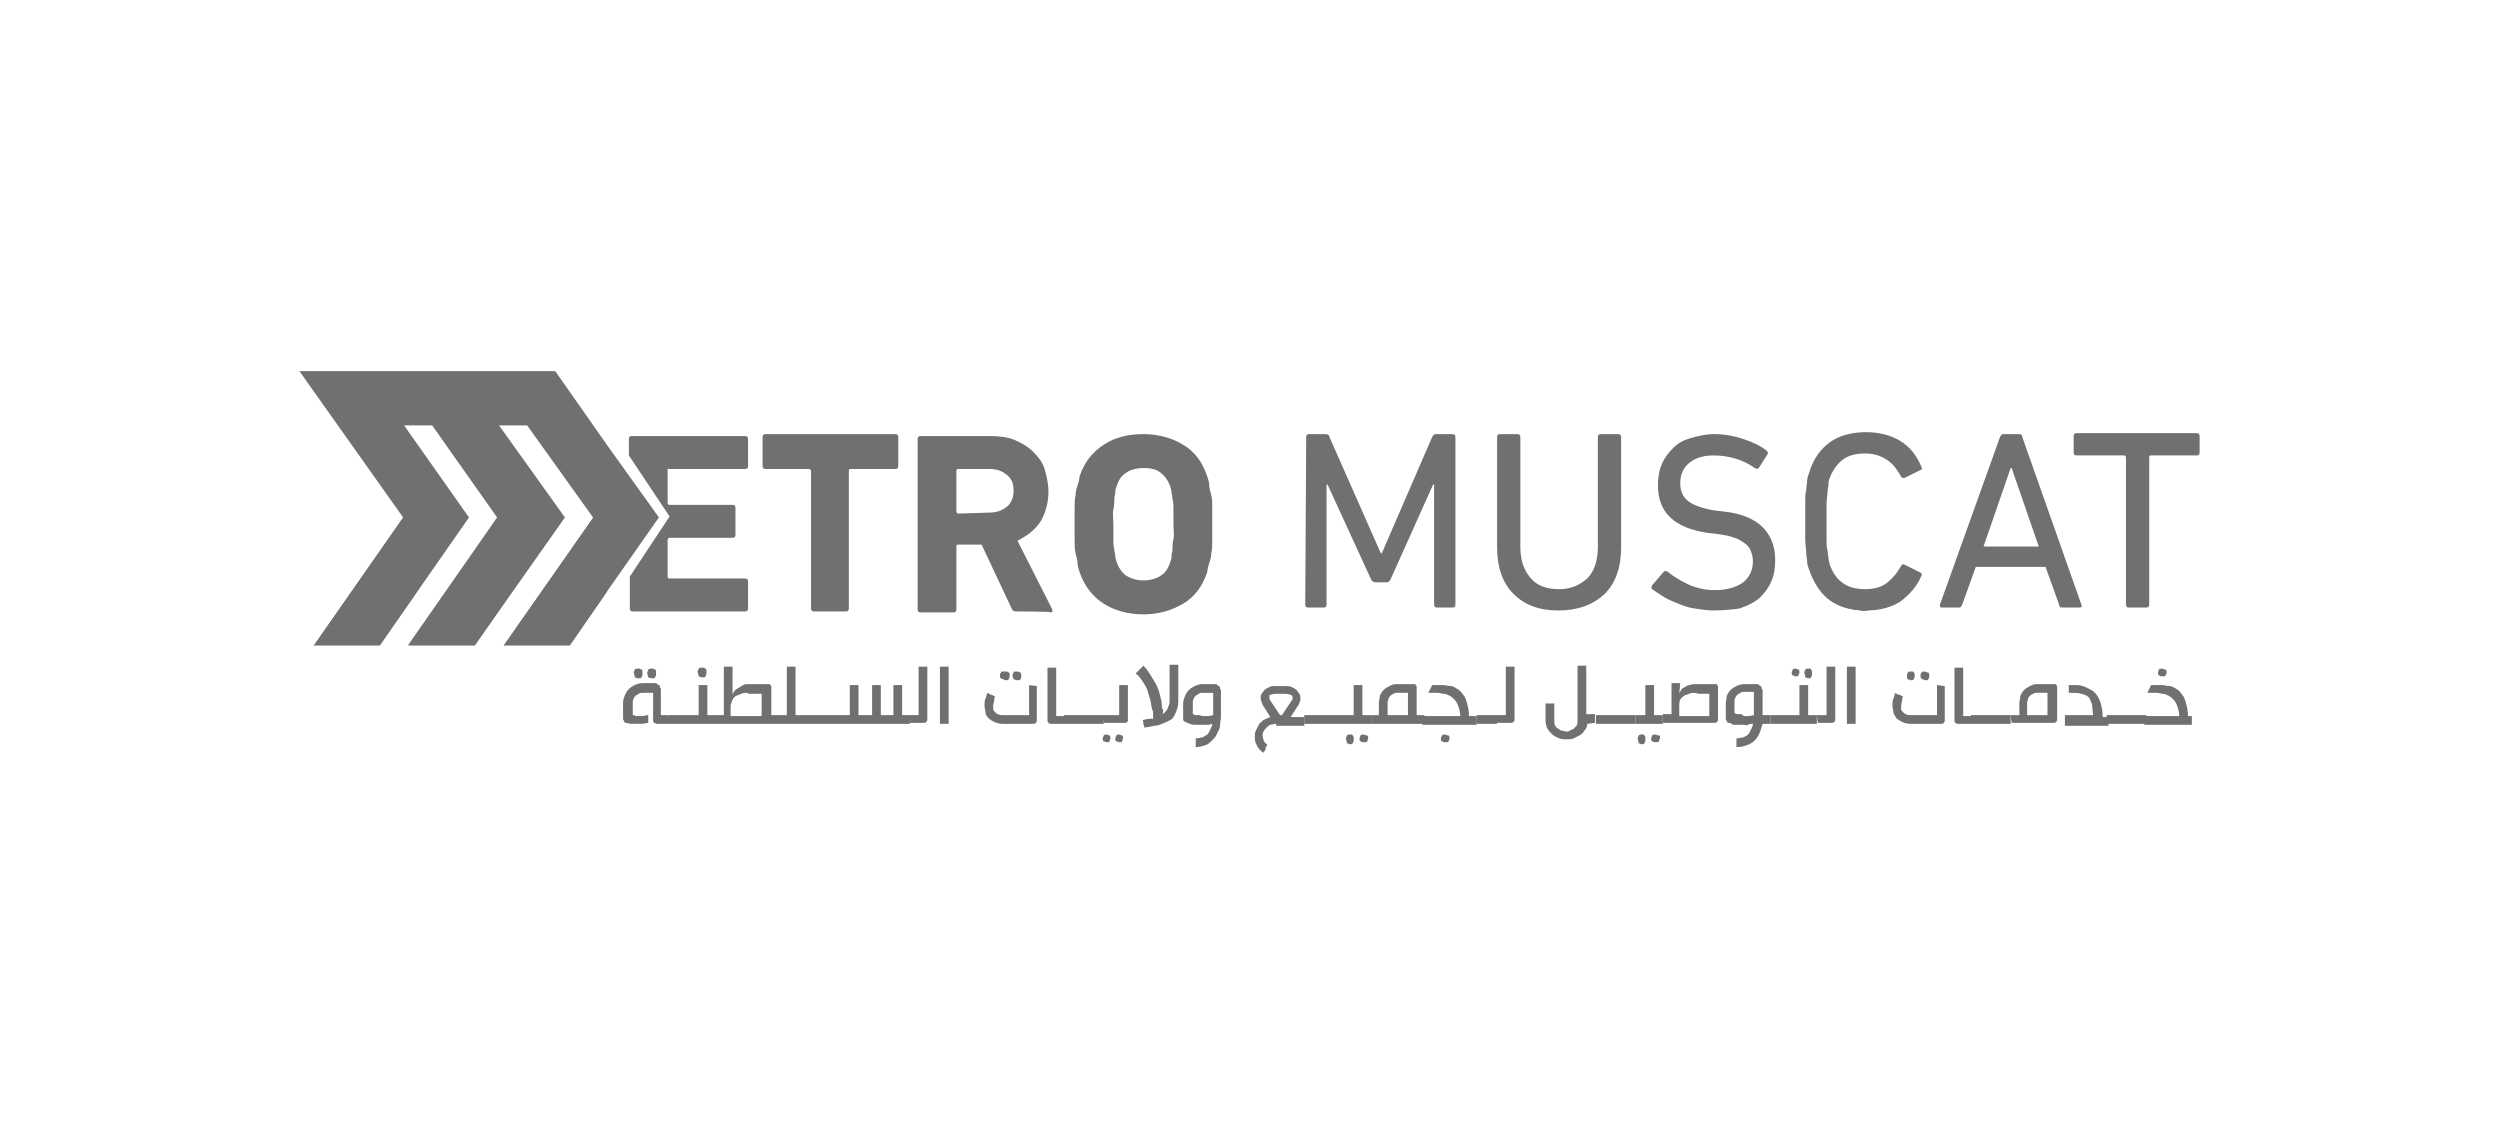 <svg xmlns="http://www.w3.org/2000/svg" xmlns:xlink="http://www.w3.org/1999/xlink" id="Layer_1" x="0px" y="0px" viewBox="0 0 258 116" style="enable-background:new 0 0 258 116;" xml:space="preserve"><style type="text/css">	.st0{fill:#707070;}	.st1{clip-path:url(#SVGID_00000148658129158063997880000010442191505413390495_);fill:#707070;}</style><g>	<path class="st0" d="M84,63.1c-0.2,0-0.3-0.1-0.3-0.3V48.6c0-0.1-0.1-0.2-0.2-0.2H79c-0.2,0-0.3-0.1-0.3-0.3v-3  c0-0.2,0.1-0.3,0.3-0.3h13.4c0.2,0,0.3,0.1,0.3,0.3v3c0,0.2-0.1,0.3-0.3,0.3h-4.6c-0.1,0-0.2,0-0.2,0.2v14.2c0,0.2-0.1,0.3-0.3,0.3  H84L84,63.1z"></path>	<path class="st0" d="M104.8,63.1c-0.2,0-0.3-0.1-0.4-0.3l-3.1-6.6h-2.4c-0.1,0-0.2,0-0.2,0.2v6.5c0,0.2-0.1,0.3-0.3,0.3H95  c-0.2,0-0.3-0.1-0.3-0.3V45.3c0-0.2,0.1-0.3,0.3-0.3h7.2c0.9,0,1.8,0.1,2.5,0.4s1.4,0.7,1.9,1.2s1,1.1,1.2,1.8s0.4,1.5,0.4,2.3  c0,1.2-0.3,2.2-0.8,3.1c-0.6,0.9-1.4,1.5-2.4,2l3.6,7.1c0,0.1,0,0.2,0,0.2c0,0.1-0.1,0.1-0.2,0.1C108.6,63.1,104.8,63.1,104.8,63.1  z M102.1,52.9c0.7,0,1.3-0.2,1.8-0.6s0.7-1,0.7-1.7s-0.2-1.2-0.7-1.6s-1-0.6-1.8-0.6h-3.2c-0.1,0-0.2,0-0.2,0.2v4.2  c0,0.1,0.1,0.2,0.2,0.2L102.1,52.9L102.1,52.9z"></path>	<path class="st0" d="M118,63.4c-1.6,0-3-0.4-4.1-1.1s-2-1.8-2.5-3.3c-0.1-0.3-0.2-0.6-0.2-0.9s-0.1-0.6-0.2-1s-0.1-0.8-0.1-1.3  s0-1,0-1.7s0-1.2,0-1.7s0-0.9,0.1-1.3c0-0.4,0.1-0.7,0.2-1s0.2-0.6,0.2-0.9c0.5-1.5,1.3-2.5,2.5-3.3s2.6-1.1,4.1-1.1s3,0.4,4.1,1.1  c1.2,0.7,2,1.8,2.5,3.3c0.1,0.3,0.2,0.6,0.2,0.9s0.1,0.6,0.2,1s0.1,0.8,0.1,1.3s0,1.1,0,1.7s0,1.2,0,1.7s0,0.9-0.1,1.3  c0,0.4-0.1,0.7-0.2,1s-0.2,0.6-0.2,0.9c-0.5,1.5-1.3,2.6-2.5,3.3S119.6,63.4,118,63.4z M118,59.9c0.7,0,1.4-0.2,1.8-0.5  c0.5-0.3,0.8-0.8,1-1.5c0.1-0.2,0.1-0.3,0.1-0.5s0.1-0.5,0.1-0.7c0-0.3,0-0.7,0.1-1.1s0-0.9,0-1.5s0-1.1,0-1.5s0-0.8-0.1-1.1  c0-0.3-0.1-0.5-0.1-0.7s-0.1-0.4-0.1-0.5c-0.2-0.6-0.5-1.1-1-1.5s-1.1-0.5-1.8-0.5c-0.7,0-1.4,0.2-1.8,0.5c-0.5,0.3-0.8,0.8-1,1.5  c-0.1,0.2-0.1,0.3-0.1,0.5s-0.1,0.5-0.1,0.7c0,0.3,0,0.7-0.1,1.1s0,0.9,0,1.5s0,1.1,0,1.5s0,0.8,0.1,1.1c0,0.3,0.1,0.5,0.1,0.7  s0.1,0.4,0.1,0.5c0.2,0.6,0.5,1.1,1,1.5C116.7,59.7,117.3,59.9,118,59.9z"></path>	<path class="st0" d="M69.1,48.4h7.8c0.2,0,0.3-0.1,0.3-0.3v-2.8c0-0.2-0.1-0.3-0.3-0.3H65.2c-0.2,0-0.3,0.1-0.3,0.3V47l4.2,6.3  L65,59.5v3.3c0,0.2,0.1,0.3,0.3,0.3h11.6c0.2,0,0.3-0.1,0.3-0.3V60c0-0.2-0.1-0.3-0.3-0.3h-7.8c-0.1,0-0.2,0-0.2-0.2v-3.8  c0-0.1,0.1-0.2,0.2-0.2h6.5c0.2,0,0.3-0.1,0.3-0.3v-2.8c0-0.2-0.1-0.3-0.3-0.3h-6.5c-0.1,0-0.2,0-0.2-0.2v-3.6  C68.9,48.4,68.9,48.4,69.1,48.4z"></path>	<polygon class="st0" points="68,53.4 62.6,61.1 62.4,61.4 58.8,66.6 52,66.6 61.1,53.6 61.2,53.4 54.4,43.9 51.5,43.9 58.3,53.4   49,66.6 42.1,66.6 51.3,53.4 44.6,43.9 41.7,43.9 48.4,53.4 39.2,66.6 32.4,66.6 41.6,53.4 30.9,38.3 57.3,38.3 62.7,46  "></polygon>	<g>		<path class="st0" d="M69.1,74.7h-1.3c-0.1,0-0.2-0.1-0.3-0.1c-0.1-0.1-0.1-0.2-0.1-0.3v-2.8h-1.1c-0.1,0-0.3,0-0.4,0.1   s-0.2,0.1-0.3,0.2c-0.1,0.1-0.2,0.2-0.2,0.3c-0.1,0.1-0.1,0.3-0.1,0.4v1.3c0.1,0,0.2,0,0.3,0.1c0.1,0,0.2,0,0.3,0s0.2,0,0.4,0   s0.3-0.1,0.6-0.1c0,0.2,0,0.3,0,0.4s0,0.3,0,0.4c-0.2,0-0.4,0.1-0.7,0.1c-0.2,0-0.3,0-0.5,0h-0.1c-0.2,0-0.4,0-0.5,0   c-0.2,0-0.3-0.1-0.5-0.1c-0.1,0-0.2-0.1-0.2-0.2c-0.1-0.1-0.1-0.2-0.1-0.3v-1.6c0-0.3,0.1-0.5,0.2-0.8c0.1-0.2,0.2-0.4,0.4-0.6   c0.2-0.2,0.4-0.3,0.6-0.4s0.5-0.2,0.8-0.2h1.3c0.1,0,0.2,0,0.2,0.1c0.1,0,0.1,0.1,0.2,0.1s0.1,0.1,0.1,0.2s0.1,0.1,0.1,0.2v2.7H69   L69.1,74.7L69.1,74.7z M65.4,69.4c0-0.1,0.1-0.2,0.1-0.3c0.1-0.1,0.2-0.1,0.3-0.1c0.1,0,0.1,0,0.2,0s0.1,0.1,0.2,0.1   s0.1,0.1,0.1,0.2s0,0.1,0,0.2s0,0.1,0,0.2s-0.1,0.1-0.1,0.2S66.1,70,66,70s-0.1,0-0.2,0s-0.2-0.1-0.3-0.1   C65.5,69.6,65.4,69.5,65.4,69.4z M66.8,69.4c0-0.1,0.1-0.2,0.1-0.3C67,69,67.1,69,67.2,69s0.1,0,0.2,0s0.1,0.1,0.2,0.1   s0.1,0.1,0.1,0.2s0,0.1,0,0.2s0,0.1,0,0.2s-0.1,0.1-0.1,0.2S67.5,70,67.4,70s-0.1,0-0.2,0s-0.2-0.1-0.3-0.1   C66.8,69.6,66.8,69.5,66.8,69.4z"></path>		<path class="st0" d="M69,74.7v-0.9h2.1v0.9H69z"></path>		<path class="st0" d="M72.1,73.8v-3.1H73v3.1h0.9v0.9c-0.5,0-1,0-1.4,0s-0.9,0-1.4,0v-0.9H72.1L72.1,73.8z M72,69.3   c0-0.1,0.1-0.2,0.1-0.3c0.1-0.1,0.2-0.1,0.3-0.1c0.1,0,0.1,0,0.2,0s0.1,0.1,0.2,0.1s0.1,0.1,0.1,0.2s0,0.1,0,0.2s0,0.1,0,0.2   s-0.1,0.1-0.1,0.2s-0.1,0.1-0.2,0.1s-0.1,0-0.2,0s-0.2-0.1-0.3-0.1C72.1,69.6,72,69.5,72,69.3z"></path>		<path class="st0" d="M73.8,74.7v-0.9h0.9v-5h0.9v2.9c0-0.1,0.1-0.2,0.2-0.4c0.1-0.1,0.2-0.2,0.4-0.3c0.2-0.1,0.3-0.2,0.5-0.3   s0.3-0.1,0.5-0.1c0.3,0,0.7,0,1,0s0.7,0,1,0c0.1,0,0.1,0,0.2,0s0.1,0.1,0.1,0.1l0.1,0.1c0,0,0,0.1,0,0.2v2.8h0.7v0.9   C80.3,74.7,73.8,74.7,73.8,74.7z M77.1,71.5c-0.2,0-0.4,0-0.6,0.1s-0.3,0.1-0.5,0.2s-0.3,0.2-0.4,0.4c-0.1,0.2-0.1,0.3-0.2,0.6   v1.1h3.2v-2.3c-0.5,0-0.9,0-1.2,0S77.1,71.5,77.1,71.5z"></path>		<path class="st0" d="M80.2,74.7v-0.9h1v-5h0.9v5H83v0.9H80.2z"></path>		<path class="st0" d="M82.9,74.7v-0.9H85v0.9H82.9z"></path>		<path class="st0" d="M84.9,74.7v-0.9H87v0.9H84.9z"></path>		<path class="st0" d="M86.9,74.7v-0.9h0.8v-3.1h0.9v3.1H90v-3.1h0.9v3.1h1.3v-3.1h0.9v3.1h0.8v0.9H86.9z"></path>		<path class="st0" d="M93.8,73.8h1v-5h0.9v5.4l0,0c0,0.1,0,0.2-0.1,0.3s-0.2,0.1-0.3,0.1h-1.4L93.8,73.8L93.8,73.8z"></path>		<path class="st0" d="M97.9,74.7H97v-5.9h0.9V74.7z"></path>		<path class="st0" d="M107,70.8v3.5c0,0.1,0,0.2-0.1,0.3s-0.2,0.1-0.3,0.1h-3.1c-0.4,0-0.7-0.1-0.9-0.2s-0.4-0.2-0.6-0.4   c-0.2-0.2-0.3-0.4-0.3-0.6s-0.1-0.4-0.1-0.7c0-0.3,0-0.5,0.1-0.7s0.1-0.4,0.2-0.6c0.2,0.1,0.3,0.2,0.4,0.2s0.2,0.1,0.4,0.2   c-0.1,0.1-0.1,0.3-0.1,0.4s-0.1,0.3-0.1,0.5c0,0.1,0,0.3,0,0.4s0.1,0.2,0.2,0.3s0.2,0.2,0.3,0.2c0.1,0.1,0.3,0.1,0.5,0.1h2.7v-3.1   L107,70.8L107,70.8z M103.2,69.8c0-0.1,0-0.1,0-0.2s0.1-0.1,0.1-0.2s0.1-0.1,0.2-0.1s0.1,0,0.2,0s0.1,0,0.2,0s0.1,0.1,0.2,0.1   s0.1,0.1,0.1,0.2s0,0.1,0,0.2s-0.1,0.2-0.1,0.3s-0.2,0.1-0.3,0.1c-0.1,0-0.2-0.1-0.3-0.1C103.2,70,103.2,69.9,103.2,69.8z    M104.5,69.8c0-0.1,0-0.1,0-0.2s0.1-0.1,0.1-0.2s0.1-0.1,0.2-0.1s0.1,0,0.2,0s0.2,0.1,0.3,0.1c0.1,0.1,0.1,0.2,0.1,0.3   c0,0.1,0,0.1,0,0.2s-0.1,0.1-0.1,0.2s-0.1,0.1-0.2,0.1s-0.1,0-0.2,0s-0.2-0.1-0.3-0.1C104.6,70,104.5,69.9,104.5,69.8z"></path>		<path class="st0" d="M109.9,74.7h-1.4c-0.1,0-0.2,0-0.3-0.1s-0.1-0.2-0.1-0.3l0,0v-5.4h0.9v5h1L109.9,74.7L109.9,74.7z"></path>		<path class="st0" d="M109.8,74.7v-0.9h2.1v0.9H109.8z"></path>		<path class="st0" d="M111.8,74.7v-0.9h2.1v0.9H111.8z"></path>		<path class="st0" d="M113.8,73.8h1.7v-3.1h0.9v3.5l0,0c0,0.1,0,0.1,0,0.2s-0.1,0.1-0.1,0.1l-0.1,0.1c0,0-0.1,0-0.2,0h-2.1   L113.8,73.8L113.8,73.8z M113.8,76.2c0-0.1,0.1-0.2,0.1-0.3c0.1-0.1,0.2-0.1,0.3-0.1c0.1,0,0.2,0.1,0.3,0.1   c0.1,0.1,0.1,0.2,0.1,0.3s-0.1,0.2-0.1,0.3s-0.2,0.1-0.3,0.1s-0.2-0.1-0.3-0.1C113.8,76.5,113.8,76.3,113.8,76.2z M115.1,76.2   c0-0.1,0.1-0.2,0.1-0.3c0.1-0.1,0.2-0.1,0.3-0.1c0.1,0,0.2,0.1,0.3,0.1s0.1,0.2,0.1,0.3s-0.1,0.2-0.1,0.3s-0.2,0.1-0.3,0.1   c-0.1,0-0.2-0.1-0.3-0.1S115.1,76.3,115.1,76.2z"></path>		<path class="st0" d="M119,74.2c0-0.2,0-0.3,0-0.5s0-0.3-0.1-0.5c-0.1-0.3-0.1-0.7-0.2-1s-0.2-0.7-0.3-1s-0.3-0.6-0.5-0.9   s-0.4-0.6-0.7-0.8c0.1-0.1,0.1-0.1,0.2-0.2s0.1-0.1,0.2-0.2s0.1-0.1,0.2-0.2s0.1-0.1,0.2-0.2c0.3,0.3,0.5,0.6,0.7,0.9   s0.4,0.7,0.6,1c0.2,0.4,0.3,0.7,0.4,1.1s0.2,0.7,0.2,1.1c0,0.1,0,0.3,0.1,0.4s0,0.3,0,0.5c0.2-0.2,0.4-0.3,0.5-0.6   s0.2-0.4,0.2-0.7v-3.8h0.9v3.9c0,0.3-0.1,0.6-0.2,0.9c-0.1,0.2-0.2,0.5-0.3,0.6c-0.1,0.2-0.3,0.3-0.5,0.4s-0.4,0.2-0.7,0.3   c-0.2,0.1-0.5,0.2-0.8,0.2c-0.3,0.1-0.6,0.1-1,0.2c0-0.2-0.1-0.3-0.1-0.4s0-0.3-0.1-0.4c0.2,0,0.4-0.1,0.6-0.1   S118.8,74.1,119,74.2L119,74.2z"></path>		<path class="st0" d="M125.1,74.7c-0.1,0-0.2,0.1-0.4,0.1c-0.2,0-0.4,0-0.6,0c-0.1,0-0.2,0-0.3,0c-0.1,0-0.3,0-0.4,0   c-0.2,0-0.4,0-0.6-0.1s-0.3-0.1-0.5-0.2s-0.2-0.2-0.2-0.3v-1.6c0-0.3,0.1-0.5,0.2-0.8c0.1-0.2,0.2-0.4,0.4-0.6   c0.2-0.2,0.4-0.3,0.6-0.4s0.5-0.2,0.8-0.2h1.3c0.1,0,0.2,0,0.2,0.1c0.1,0,0.1,0.1,0.2,0.1c0.1,0.1,0.1,0.1,0.1,0.2   s0.1,0.2,0.1,0.2c0,0.3,0,0.6,0,0.9c0,0.2,0,0.5,0,0.7V73c0,0.3,0,0.7,0,1s-0.1,0.6-0.1,0.9s-0.2,0.6-0.3,0.8   c-0.1,0.3-0.3,0.5-0.5,0.7s-0.4,0.4-0.7,0.5s-0.6,0.2-1,0.2v-0.9c0.3,0,0.5-0.1,0.7-0.1c0.2-0.1,0.3-0.2,0.5-0.3   c0.1-0.1,0.2-0.3,0.3-0.5S125.1,74.9,125.1,74.7L125.1,74.7z M124.2,73.9c0.2,0,0.3,0,0.5,0s0.4-0.1,0.5-0.1c0-0.2,0-0.4,0-0.6   s0-0.4,0-0.6s0-0.4,0-0.6s0-0.4,0-0.5h-1.1c-0.1,0-0.3,0-0.4,0.1s-0.2,0.1-0.3,0.2c-0.1,0.1-0.2,0.2-0.2,0.3   c-0.1,0.1-0.1,0.3-0.1,0.4v1.2c0.1,0,0.2,0.1,0.3,0.1c0.1,0,0.2,0,0.2,0c0.1,0,0.2,0,0.2,0S124,73.9,124.2,73.9L124.2,73.9z"></path>		<path class="st0" d="M131.7,74.7c-0.2,0-0.5,0.1-0.6,0.1s-0.3,0.2-0.4,0.3s-0.2,0.2-0.3,0.4c-0.1,0.1-0.1,0.3-0.1,0.4   c0,0.2,0.1,0.4,0.1,0.5s0.2,0.3,0.4,0.5c-0.1,0.1-0.2,0.2-0.2,0.4s-0.2,0.2-0.2,0.4c-0.3-0.2-0.6-0.5-0.7-0.8   c-0.2-0.3-0.2-0.6-0.2-0.9c0-0.2,0-0.4,0.1-0.6s0.2-0.4,0.3-0.6s0.3-0.3,0.5-0.5c0.2-0.1,0.5-0.2,0.7-0.3l-0.7-1.1   c-0.1-0.1-0.1-0.3-0.2-0.4c0-0.1-0.1-0.3-0.1-0.4c0-0.2,0-0.4,0.1-0.5s0.2-0.3,0.3-0.4s0.3-0.2,0.5-0.3c0.2-0.1,0.4-0.1,0.6-0.1   h1.1c0.2,0,0.4,0,0.6,0.1c0.2,0.1,0.4,0.2,0.5,0.3c0.1,0.1,0.2,0.3,0.3,0.4c0.1,0.2,0.1,0.3,0.1,0.5c0,0.1,0,0.3-0.1,0.4   c0,0.1-0.1,0.3-0.2,0.4l-0.7,1.1h1.4v0.9h-2.9L131.7,74.7L131.7,74.7z M132.1,73.8h0.2l1-1.5c0.1-0.1,0.1-0.2,0.1-0.3   c0-0.1-0.1-0.3-0.2-0.3s-0.3-0.1-0.5-0.1h-1.1c-0.2,0-0.4,0.1-0.5,0.1S131,71.8,131,72c0,0.1,0,0.2,0.1,0.3L132.1,73.8z"></path>		<path class="st0" d="M134.6,74.7v-0.9h2.1v0.9H134.6z"></path>		<path class="st0" d="M136.6,74.7v-0.9h2.1v0.9H136.6z"></path>		<path class="st0" d="M139.7,73.8v-3.1h0.9v3.1h0.9v0.9h-2.8v-0.9H139.7z M138.9,76.2c0-0.1,0.1-0.2,0.1-0.3   c0.1-0.1,0.2-0.1,0.3-0.1s0.1,0,0.2,0c0.1,0,0.1,0.1,0.1,0.1s0.1,0.1,0.1,0.2s0,0.1,0,0.2s0,0.1,0,0.2s-0.1,0.1-0.1,0.2l-0.1,0.1   c-0.1,0-0.1,0-0.2,0c-0.1,0-0.2-0.1-0.3-0.1C139,76.5,138.9,76.3,138.9,76.2z M140.3,76.2c0-0.1,0.1-0.2,0.1-0.3   c0.1-0.1,0.2-0.1,0.3-0.1s0.2,0.1,0.4,0.1c0.1,0.1,0.1,0.2,0.1,0.3s-0.1,0.2-0.1,0.3s-0.2,0.1-0.4,0.1s-0.2-0.1-0.3-0.1   S140.3,76.3,140.3,76.2z"></path>		<path class="st0" d="M141.5,74.7v-0.9h0.8v-1.3c0-0.2,0.1-0.4,0.1-0.7c0.1-0.2,0.2-0.4,0.4-0.6s0.4-0.3,0.6-0.4   c0.2-0.1,0.4-0.2,0.7-0.2h0.1c0.3,0,0.5,0,0.8,0s0.5,0,0.8,0c0.1,0,0.1,0,0.2,0s0.1,0.1,0.1,0.1l0.1,0.1c0,0.1,0,0.1,0,0.2v2.8   h0.8v0.9H141.5L141.5,74.7z M143.2,73.8h2.1v-2.3c-0.1,0-0.2,0-0.3,0s-0.2,0-0.3,0s-0.2,0-0.2,0h-0.2c-0.1,0-0.1,0-0.1,0l0,0   c-0.1,0-0.2,0-0.4,0.1s-0.2,0.1-0.3,0.2s-0.2,0.2-0.2,0.3s-0.1,0.2-0.1,0.4V73.8L143.2,73.8z"></path>		<path class="st0" d="M147.8,70.7c0.1,0,0.2,0,0.2,0c0.1,0,0.1,0,0.2,0c0.2,0,0.5,0,0.7,0c0.3,0,0.5,0.1,0.8,0.1s0.5,0.2,0.7,0.3   c0.2,0.1,0.4,0.3,0.6,0.6c0.2,0.2,0.3,0.5,0.4,0.9c0.1,0.3,0.2,0.8,0.2,1.3h0.8v0.9h-5.6v-0.9h3.9c0-0.4-0.1-0.7-0.2-1   c-0.1-0.3-0.2-0.5-0.4-0.7s-0.3-0.3-0.5-0.4s-0.4-0.2-0.6-0.2c-0.2,0-0.4-0.1-0.6-0.1c-0.2,0-0.4,0-0.6,0h-0.2c0,0,0,0-0.1,0h-0.1   L147.8,70.7z M148.7,76.2c0-0.1,0.1-0.2,0.1-0.3c0.1-0.1,0.2-0.1,0.3-0.1s0.2,0.1,0.4,0.1c0.1,0.1,0.1,0.2,0.1,0.3   s-0.1,0.2-0.1,0.3s-0.2,0.1-0.4,0.1s-0.2-0.1-0.3-0.1S148.7,76.3,148.7,76.2z"></path>		<path class="st0" d="M152.4,74.7v-0.9h2.1v0.9H152.4z"></path>		<path class="st0" d="M154.4,73.8h1v-5h0.9v5.4l0,0c0,0.1,0,0.2-0.1,0.3c-0.1,0.1-0.2,0.1-0.3,0.1h-1.4L154.4,73.8L154.4,73.8z"></path>		<path class="st0" d="M163.8,74.7c0,0.3-0.1,0.5-0.3,0.7c-0.1,0.2-0.3,0.4-0.5,0.5s-0.4,0.2-0.6,0.3s-0.5,0.1-0.7,0.1   c-0.3,0-0.5,0-0.8-0.1c-0.2-0.1-0.5-0.2-0.7-0.4c-0.2-0.2-0.4-0.4-0.5-0.6s-0.2-0.5-0.2-0.8v-1.8h0.9v1.8c0,0.2,0,0.3,0.1,0.5   c0.1,0.1,0.1,0.2,0.3,0.3s0.2,0.2,0.4,0.2s0.3,0.1,0.4,0.1s0.3,0,0.4-0.1s0.3-0.1,0.4-0.2c0.1-0.1,0.2-0.2,0.3-0.3   c0.1-0.1,0.1-0.3,0.1-0.5v-5.7h0.9v5h0.9v0.9L163.8,74.7L163.8,74.7z"></path>		<path class="st0" d="M164.7,74.7v-0.9h2.1v0.9H164.7z"></path>		<path class="st0" d="M166.7,74.7v-0.9h2.1v0.9H166.7z"></path>		<path class="st0" d="M169.8,73.8v-3.1h0.9v3.1h0.9v0.9h-2.8v-0.9H169.8z M169,76.2c0-0.1,0.1-0.2,0.1-0.3c0.1-0.1,0.2-0.1,0.3-0.1   s0.1,0,0.2,0c0.1,0,0.1,0.1,0.1,0.1s0.1,0.1,0.1,0.2s0,0.1,0,0.2s0,0.1,0,0.2s-0.1,0.1-0.1,0.2l-0.1,0.1c-0.1,0-0.1,0-0.2,0   c-0.1,0-0.2-0.1-0.3-0.1C169.1,76.5,169,76.3,169,76.2z M170.4,76.2c0-0.1,0.1-0.2,0.1-0.3c0.1-0.1,0.2-0.1,0.3-0.1   s0.2,0.1,0.4,0.1s0.1,0.2,0.1,0.3s-0.1,0.2-0.1,0.3s-0.2,0.1-0.4,0.1s-0.2-0.1-0.3-0.1S170.4,76.3,170.4,76.2z"></path>		<path class="st0" d="M173.3,71.6c0-0.1,0.1-0.2,0.2-0.4s0.2-0.2,0.4-0.3c0.1-0.1,0.3-0.2,0.5-0.2c0.2-0.1,0.4-0.1,0.5-0.1   c0.3,0,0.7,0,1,0s0.7,0,1,0c0.1,0,0.1,0,0.2,0s0.1,0.1,0.1,0.1l0.1,0.1c0,0.1,0,0.1,0,0.2v3.2c0,0.1,0,0.2-0.1,0.3   s-0.2,0.1-0.3,0.1h-5.3v-0.9h0.9v-3.2h0.9L173.3,71.6L173.3,71.6z M174.9,71.5c-0.2,0-0.4,0-0.6,0.1s-0.4,0.1-0.5,0.2   s-0.3,0.2-0.4,0.4c-0.1,0.2-0.1,0.3-0.1,0.6v1.1h3.1v-2.3c-0.5,0-0.9,0-1.1,0C175,71.5,174.9,71.5,174.9,71.5z"></path>		<path class="st0" d="M181.9,74.7c-0.1,0.3-0.2,0.7-0.3,0.9c-0.1,0.3-0.3,0.6-0.5,0.8c-0.2,0.2-0.5,0.4-0.8,0.5s-0.6,0.2-1.1,0.2   v-0.9c0.3,0,0.5-0.1,0.7-0.1c0.2-0.1,0.4-0.2,0.5-0.3s0.2-0.3,0.3-0.5s0.2-0.4,0.2-0.6c-0.2,0-0.4,0-0.5,0.1s-0.3,0-0.4,0   s-0.3,0-0.4,0s-0.3,0-0.4,0l0,0h-0.1H179c-0.1,0-0.2,0-0.3-0.1s-0.2-0.1-0.3-0.1s-0.2-0.1-0.2-0.2c-0.1-0.1-0.1-0.2-0.1-0.2v-1.6   c0-0.3,0.1-0.5,0.1-0.8c0.1-0.2,0.2-0.4,0.4-0.6s0.4-0.3,0.6-0.4c0.2-0.1,0.5-0.2,0.8-0.2h1.3c0.1,0,0.2,0,0.2,0.1   c0.1,0,0.1,0.1,0.2,0.1c0.1,0.1,0.1,0.1,0.1,0.2s0.1,0.2,0.1,0.2c0,0.1,0,0.3,0,0.4s0,0.3,0,0.4c0,0.2,0,0.3,0,0.5s0,0.4,0,0.6   s0,0.4,0,0.6v0.1h0.8v0.9H181.9L181.9,74.7z M180,73.9c0.2,0,0.4,0,0.5,0s0.4-0.1,0.5-0.1c0-0.1,0-0.2,0-0.4s0-0.3,0-0.4   c0-0.2,0-0.4,0-0.7c0-0.2,0-0.4,0-0.6l0,0v-0.1v-0.1v-0.1h-1c-0.1,0-0.3,0-0.4,0.1s-0.2,0.1-0.3,0.2s-0.2,0.2-0.2,0.3   c-0.1,0.1-0.1,0.3-0.1,0.4v1.2c0.1,0,0.2,0.1,0.3,0.1s0.2,0,0.2,0c0.1,0,0.1,0,0.2,0S179.9,73.9,180,73.9L180,73.9L180,73.9z"></path>		<path class="st0" d="M182.7,74.7v-0.9h2.1v0.9H182.7z"></path>		<path class="st0" d="M184.7,74.7v-0.9h1v-3.1h0.9v3.1h0.9v0.9H184.7z M184.9,69.4c0-0.1,0.1-0.2,0.1-0.3c0.1-0.1,0.2-0.1,0.3-0.1   s0.2,0.1,0.3,0.1s0.1,0.2,0.1,0.3s-0.1,0.2-0.1,0.3s-0.2,0.1-0.3,0.1s-0.2-0.1-0.3-0.1C184.9,69.6,184.9,69.5,184.9,69.4z    M186.2,69.4c0-0.1,0.1-0.2,0.1-0.3c0.1-0.1,0.2-0.1,0.3-0.1s0.1,0,0.2,0c0.1,0,0.1,0.1,0.1,0.1s0.1,0.1,0.1,0.2s0,0.1,0,0.2   s0,0.1,0,0.2s-0.1,0.1-0.1,0.2l-0.1,0.1c-0.1,0-0.1,0-0.2,0c-0.1,0-0.2-0.1-0.3-0.1C186.3,69.6,186.2,69.5,186.2,69.4z"></path>		<path class="st0" d="M187.5,73.8h1v-5h0.9v5.4l0,0c0,0.1,0,0.2-0.1,0.3s-0.2,0.1-0.3,0.1h-1.4L187.5,73.8L187.5,73.8z"></path>		<path class="st0" d="M191.5,74.7h-0.9v-5.9h0.9V74.7z"></path>		<path class="st0" d="M200.7,70.8v3.5c0,0.1,0,0.2-0.1,0.3c-0.1,0.1-0.2,0.1-0.3,0.1h-3.1c-0.4,0-0.7-0.1-0.9-0.2s-0.4-0.2-0.6-0.4   c-0.1-0.2-0.3-0.4-0.3-0.6s-0.1-0.4-0.1-0.7c0-0.3,0-0.5,0.1-0.7s0.1-0.4,0.2-0.6c0.1,0.1,0.3,0.2,0.4,0.2s0.2,0.1,0.4,0.2   c-0.1,0.1-0.1,0.3-0.1,0.4s-0.1,0.3-0.1,0.5c0,0.1,0,0.3,0,0.4s0.1,0.2,0.2,0.3s0.2,0.2,0.3,0.2c0.1,0.1,0.3,0.1,0.5,0.1h2.7v-3.1   L200.7,70.8L200.7,70.8z M196.8,69.8c0-0.1,0-0.1,0-0.2s0.1-0.1,0.1-0.2l0.1-0.1c0,0,0.1,0,0.2,0s0.1,0,0.2,0s0.1,0.1,0.1,0.1   s0.1,0.1,0.1,0.2s0,0.1,0,0.2s-0.1,0.2-0.1,0.3s-0.2,0.1-0.3,0.1s-0.2-0.1-0.3-0.1S196.8,69.9,196.8,69.8z M198.2,69.8   c0-0.1,0-0.1,0-0.2s0.1-0.1,0.1-0.2l0.1-0.1c0,0,0.1,0,0.2,0c0.1,0,0.2,0.1,0.4,0.1c0.1,0.1,0.1,0.2,0.1,0.3c0,0.1,0,0.1,0,0.2   S199,70,199,70.1l-0.1,0.1c-0.1,0-0.1,0-0.2,0c-0.1,0-0.2-0.1-0.3-0.1C198.2,70,198.2,69.9,198.2,69.8z"></path>		<path class="st0" d="M203.5,74.7h-1.4c-0.1,0-0.2,0-0.3-0.1s-0.1-0.2-0.1-0.3l0,0v-5.4h0.9v5h1L203.5,74.7L203.5,74.7z"></path>		<path class="st0" d="M203.4,74.7v-0.9h2.1v0.9H203.4z"></path>		<path class="st0" d="M205.4,74.7v-0.9h2.1v0.9H205.4z"></path>		<path class="st0" d="M207.5,73.8h0.9v-1.3c0-0.2,0.1-0.4,0.1-0.7c0.1-0.2,0.2-0.4,0.4-0.6s0.4-0.3,0.6-0.4   c0.2-0.1,0.4-0.2,0.7-0.2h0.1c0.3,0,0.5,0,0.8,0s0.5,0,0.8,0c0.1,0,0.1,0,0.2,0s0.1,0.1,0.1,0.1l0.1,0.1c0,0.1,0,0.1,0,0.2v3.2   c0,0.1,0,0.2-0.1,0.3s-0.2,0.1-0.3,0.1h-4.3L207.5,73.8L207.5,73.8z M209.2,73.8h2.1v-2.3c-0.1,0-0.2,0-0.3,0s-0.2,0-0.3,0   s-0.2,0-0.2,0h-0.2c-0.1,0-0.1,0-0.1,0l0,0c-0.1,0-0.2,0-0.4,0.1s-0.2,0.1-0.3,0.2s-0.2,0.2-0.2,0.3s-0.1,0.2-0.1,0.4V73.8   L209.2,73.8z"></path>		<path class="st0" d="M213.1,74.7v-0.9h2.9c0-0.4-0.1-0.8-0.1-1.1c-0.1-0.3-0.2-0.5-0.3-0.7c-0.2-0.2-0.4-0.3-0.8-0.4   c-0.3-0.1-0.7-0.1-1.2-0.1h-0.1c0-0.2,0-0.3,0-0.4s0-0.3,0-0.4h0.1c0.3,0,0.6,0,0.8,0c0.3,0,0.5,0.1,0.8,0.2   c0.2,0.1,0.4,0.2,0.6,0.3c0.2,0.1,0.3,0.2,0.5,0.4c0.2,0.3,0.4,0.6,0.5,1s0.2,0.8,0.2,1.4h0.6v0.9h-4.5V74.7z"></path>		<path class="st0" d="M217.4,74.7v-0.9h2.1v0.9H217.4z"></path>		<path class="st0" d="M219.4,74.7v-0.9h2.1v0.9H219.4z"></path>		<path class="st0" d="M222,70.7c0.1,0,0.2,0,0.2,0c0.1,0,0.1,0,0.2,0c0.2,0,0.5,0,0.7,0c0.3,0,0.5,0.1,0.8,0.1s0.5,0.2,0.7,0.3   c0.2,0.1,0.4,0.3,0.6,0.6c0.2,0.2,0.3,0.5,0.4,0.9c0.1,0.3,0.2,0.8,0.2,1.3h0.4v0.9h-4.9v-0.9h3.6c0-0.4-0.1-0.7-0.2-1   c-0.1-0.3-0.2-0.5-0.4-0.7s-0.3-0.3-0.5-0.4s-0.4-0.2-0.6-0.2c-0.2,0-0.4-0.1-0.6-0.1c-0.2,0-0.4,0-0.6,0h-0.2c0,0,0,0-0.1,0h-0.1   L222,70.7z M222.7,69.4c0-0.1,0.1-0.2,0.1-0.3s0.2-0.1,0.3-0.1s0.2,0.1,0.4,0.1c0.1,0.1,0.1,0.2,0.1,0.3s-0.1,0.2-0.1,0.3   s-0.2,0.1-0.4,0.1s-0.2-0.1-0.3-0.1C222.7,69.6,222.7,69.5,222.7,69.4z"></path>	</g>	<path class="st0" d="M62.6,61.1l-0.2,0.3l-3.6,5.2H52l9.1-13h0.1c0,0,0.5,0.4,0.9,1.2C62.8,55.9,63.7,58.1,62.6,61.1z"></path>	<path class="st0" d="M52.8,61.1l-0.2,0.3L49,66.6h-6.8l9.1-13h0.1c0,0,0.5,0.4,0.9,1.2C53,56,53.8,58.1,52.8,61.1z"></path>	<path class="st0" d="M43,61.1l-0.2,0.3l-3.6,5.2h-6.8l9.1-13h0.1c0,0,0.5,0.4,0.9,1.2C43.2,56,44,58.1,43,61.1z"></path>	<g>		<path class="st0" d="M134.8,45.1c0-0.2,0.1-0.3,0.3-0.3h1.7c0.2,0,0.4,0.1,0.4,0.3l5.3,12h0.1l5.2-12c0.1-0.2,0.2-0.3,0.4-0.3h1.7   c0.2,0,0.3,0.1,0.3,0.3v17.3c0,0.2-0.1,0.3-0.3,0.3h-1.6c-0.2,0-0.3-0.1-0.3-0.3V50h-0.1l-4.4,9.8c-0.1,0.2-0.2,0.3-0.5,0.3h-1   c-0.2,0-0.4-0.1-0.5-0.3L137,50h-0.1v12.4c0,0.2-0.1,0.3-0.3,0.3H135c-0.2,0-0.3-0.1-0.3-0.3L134.8,45.1L134.8,45.1z"></path>		<path class="st0" d="M160.8,63c-2,0-3.5-0.6-4.6-1.7c-1.1-1.1-1.7-2.7-1.7-4.8V45.1c0-0.2,0.1-0.3,0.3-0.3h1.8   c0.2,0,0.3,0.1,0.3,0.3v11.3c0,1.5,0.4,2.5,1.1,3.3s1.7,1.1,2.9,1.1s2.1-0.4,2.9-1.1c0.7-0.7,1.1-1.8,1.1-3.3V45.1   c0-0.2,0.1-0.3,0.3-0.3h1.8c0.2,0,0.3,0.1,0.3,0.3v11.4c0,2.1-0.6,3.7-1.7,4.8C164.3,62.5,162.7,63,160.8,63z"></path>		<path class="st0" d="M176.8,63c-0.6,0-1.2-0.1-1.9-0.2s-1.2-0.3-1.7-0.5s-1-0.4-1.5-0.7s-0.9-0.6-1.2-0.8c-0.1-0.1-0.1-0.2,0-0.4   l1.2-1.4c0.1-0.1,0.2-0.1,0.4,0c0.6,0.5,1.3,0.9,2.1,1.3c0.9,0.4,1.8,0.6,2.8,0.6c1.2,0,2.2-0.3,2.9-0.8c0.7-0.6,1-1.3,1-2.2   c0-0.4-0.1-0.7-0.2-1c-0.1-0.3-0.3-0.6-0.6-0.8s-0.7-0.5-1.1-0.6c-0.5-0.2-1.1-0.3-1.8-0.4l-0.9-0.1c-3.5-0.5-5.2-2.1-5.2-4.9   c0-0.8,0.1-1.5,0.4-2.2c0.3-0.7,0.7-1.2,1.2-1.7s1.1-0.8,1.8-1s1.5-0.4,2.4-0.4c1.1,0,2.1,0.2,3,0.5s1.8,0.7,2.4,1.2   c0.1,0.1,0.2,0.2,0.1,0.4l-0.9,1.4c-0.1,0.1-0.2,0.1-0.4,0c-0.7-0.5-1.4-0.8-2.1-1c-0.7-0.2-1.4-0.3-2.2-0.3   c-1.1,0-1.9,0.3-2.5,0.8s-0.9,1.2-0.9,2.1c0,0.8,0.3,1.4,0.8,1.8s1.5,0.8,2.9,1l0.9,0.1c1.8,0.2,3.1,0.8,3.9,1.6s1.3,1.9,1.3,3.4   c0,0.8-0.1,1.5-0.4,2.2c-0.3,0.7-0.7,1.2-1.2,1.7c-0.6,0.5-1.2,0.8-2.1,1.1C178.8,62.9,177.8,63,176.8,63z"></path>		<path class="st0" d="M186.7,58.8c-0.1-0.3-0.2-0.5-0.2-0.8s-0.1-0.6-0.1-1s-0.1-0.8-0.1-1.3s0-1.2,0-1.9s0-1.4,0-1.9s0-1,0.1-1.3   c0-0.4,0.1-0.7,0.1-1s0.1-0.5,0.2-0.8c0.4-1.4,1.2-2.5,2.2-3.2s2.3-1,3.7-1c1.3,0,2.5,0.3,3.5,0.9c1,0.6,1.7,1.5,2.2,2.7   c0.1,0.2,0,0.3-0.1,0.3l-1.6,0.8c-0.2,0.1-0.3,0-0.4-0.1c-0.4-0.7-0.8-1.3-1.4-1.7s-1.3-0.7-2.3-0.7s-1.8,0.2-2.4,0.7   c-0.6,0.5-1,1.1-1.3,1.9c-0.1,0.2-0.1,0.4-0.1,0.6c0,0.2-0.1,0.5-0.1,0.8s-0.1,0.7-0.1,1.2s0,1.1,0,1.8s0,1.3,0,1.8s0,0.9,0.1,1.2   c0,0.3,0.1,0.6,0.1,0.8s0.1,0.4,0.1,0.6c0.3,0.8,0.7,1.5,1.3,1.9c0.6,0.5,1.4,0.7,2.4,0.7c0.9,0,1.7-0.2,2.3-0.7s1-1,1.4-1.7   c0.1-0.2,0.2-0.2,0.4-0.1l1.6,0.8c0.1,0.1,0.2,0.2,0.1,0.3c-0.5,1.2-1.3,2-2.2,2.7c-1,0.6-2.1,0.9-3.5,0.9c-1.5,0-2.7-0.3-3.7-1   S187.2,60.2,186.7,58.8z"></path>		<path class="st0" d="M206.4,45.1c0.1-0.2,0.2-0.3,0.3-0.3h1.7c0.2,0,0.3,0.1,0.3,0.3l6.1,17.3c0.1,0.2,0,0.3-0.2,0.3h-1.8   c-0.2,0-0.3-0.1-0.3-0.3l-1.4-3.9h-7.2l-1.4,3.9c-0.1,0.2-0.2,0.3-0.3,0.3h-1.8c-0.2,0-0.2-0.1-0.2-0.3L206.4,45.1z M210.4,56.4   l-2.8-8.1h-0.1l-2.8,8.1H210.4z"></path>		<path class="st0" d="M219.7,62.7c-0.2,0-0.3-0.1-0.3-0.3V47.2c0-0.1-0.1-0.2-0.2-0.2h-4.9c-0.2,0-0.3-0.1-0.3-0.3V45   c0-0.2,0.1-0.3,0.3-0.3h12.4c0.2,0,0.3,0.1,0.3,0.3v1.7c0,0.2-0.1,0.3-0.3,0.3H222c-0.1,0-0.2,0-0.2,0.2v15.2   c0,0.2-0.1,0.3-0.3,0.3H219.7z"></path>	</g>	<g>		<g>			<path id="SVGID_1_" class="st0" d="M84.1,62.7v-14c0-0.3-0.2-0.6-0.6-0.6h-4.4v-2.7h13.1v2.7h-4.4c-0.3,0-0.6,0.2-0.6,0.6v14    H84.1z M108.3,62.7l-3.6-7.2l0.4-0.2c0.9-0.4,1.7-1,2.2-1.8s0.8-1.8,0.8-2.8c0-0.8-0.1-1.5-0.4-2.1s-0.7-1.2-1.2-1.6    c-0.5-0.5-1.1-0.8-1.8-1.1c-0.7-0.3-1.5-0.4-2.4-0.4h-7.1v17.3h3.1v-6.3c0-0.3,0.2-0.6,0.6-0.6h2.7l3.2,6.8l0,0l0,0    C104.8,62.7,108.3,62.7,108.3,62.7z M102.1,48c0.8,0,1.5,0.2,2.1,0.7c0.5,0.5,0.8,1.1,0.8,1.9c0,0.8-0.3,1.5-0.8,1.9    c-0.5,0.5-1.2,0.7-2.1,0.7h-3.2c-0.3,0-0.6-0.2-0.6-0.6v-4.2c0-0.3,0.2-0.6,0.6-0.6L102.1,48L102.1,48z M122,61.9    c1.1-0.7,1.9-1.7,2.3-3.1c0.1-0.3,0.2-0.6,0.2-0.9c0.1-0.3,0.1-0.6,0.1-1s0.1-0.8,0.1-1.2c0-0.5,0-1.1,0-1.7c0-0.7,0-1.2,0-1.7    s0-0.9-0.1-1.2c0-0.4-0.1-0.7-0.1-1s-0.1-0.6-0.2-0.9c-0.4-1.4-1.2-2.4-2.3-3.1c-1.1-0.7-2.4-1-3.9-1s-2.8,0.3-3.9,1    s-1.9,1.7-2.3,3.1c-0.1,0.3-0.2,0.6-0.2,0.9s-0.1,0.6-0.1,1s-0.1,0.8-0.1,1.2c0,0.5,0,1,0,1.7s0,1.2,0,1.7s0,0.9,0.1,1.2    c0,0.4,0.1,0.7,0.1,1c0.1,0.3,0.1,0.6,0.2,0.9c0.4,1.4,1.2,2.4,2.3,3.1c1.1,0.7,2.4,1,3.9,1C119.5,63,120.9,62.6,122,61.9z     M120.1,48.4c0.5,0.4,0.9,1,1.2,1.7c0.1,0.2,0.1,0.4,0.2,0.6c0,0.2,0.1,0.5,0.1,0.8s0,0.7,0.1,1.1c0,0.4,0,0.9,0,1.5s0,1.1,0,1.5    c0,0.5,0,0.8-0.1,1.1c0,0.3-0.1,0.6-0.1,0.8s-0.1,0.4-0.2,0.6c-0.2,0.7-0.6,1.3-1.2,1.7s-1.2,0.6-2.1,0.6s-1.5-0.2-2.1-0.6    s-0.9-1-1.2-1.7c-0.1-0.2-0.1-0.4-0.2-0.6c0-0.2-0.1-0.5-0.1-0.8s-0.1-0.7-0.1-1.1c0-0.4,0-0.9,0-1.5s0-1.1,0-1.5s0-0.8,0.1-1.1    c0-0.3,0.1-0.6,0.1-0.8s0.1-0.4,0.2-0.6c0.2-0.7,0.6-1.3,1.2-1.7s1.2-0.6,2.1-0.6C118.9,47.8,119.6,48,120.1,48.4z M76.7,62.7    v-2.6H69c-0.3,0-0.6-0.2-0.6-0.6v-3.8c0-0.3,0.2-0.6,0.6-0.6h6.4v-2.6h-6.2l0.4,0.7l-4.3,6.3v3L76.7,62.7L76.7,62.7z M68.5,51.6    v-3c0-0.3,0.2-0.6,0.6-0.6h7.7v-2.6H65.4v1.5L68.5,51.6z M149.8,62.3v-17h-1.6c0,0,0,0-0.1,0l0,0l-5.3,12.3h-0.6l-5.4-12.3l0,0    c0,0,0,0-0.1,0h-1.6v17.1h1.4V49.6h0.7l4.6,10.1c0,0,0,0.1,0.1,0.1h1.1c0.1,0,0.1,0,0.1-0.1l4.5-10h0.7v12.7L149.8,62.3    L149.8,62.3L149.8,62.3z M165.1,61.1c1-1,1.6-2.6,1.6-4.6V45.3h-1.5v11.2c0,1.5-0.4,2.8-1.2,3.5s-1.9,1.2-3.2,1.2    s-2.4-0.4-3.2-1.2s-1.2-2-1.2-3.5V45.3h-1.5v11.2c0,2,0.5,3.5,1.6,4.6c1,1,2.5,1.5,4.4,1.5C162.6,62.6,164.1,62.1,165.1,61.1z     M179.5,62.2c0.8-0.2,1.4-0.6,1.9-1s0.9-1,1.1-1.5c0.2-0.6,0.4-1.3,0.4-2c0-1.4-0.4-2.4-1.2-3.1c-0.8-0.8-2.1-1.2-3.7-1.5    l-0.9-0.1c-1.5-0.2-2.5-0.6-3.1-1.1c-0.6-0.6-1-1.3-1-2.2c0-1,0.3-1.8,1-2.4c0.6-0.6,1.6-0.9,2.8-0.9c0.8,0,1.6,0.1,2.3,0.3    s1.4,0.5,2.1,1l0.8-1.2c-0.6-0.4-1.4-0.8-2.2-1.1c-0.9-0.3-1.9-0.4-2.9-0.4c-0.8,0-1.6,0.1-2.3,0.3s-1.2,0.5-1.7,1    c-0.5,0.4-0.8,0.9-1.1,1.5c-0.2,0.6-0.4,1.3-0.4,2c0,2.6,1.6,4.1,4.9,4.5l0.9,0.1c0.7,0.1,1.4,0.2,1.9,0.4s0.9,0.4,1.3,0.7    c0.3,0.3,0.6,0.6,0.7,1c0.1,0.4,0.2,0.8,0.2,1.2c0,1-0.4,1.9-1.2,2.5s-1.8,0.9-3.1,0.9c-1.1,0-2.1-0.2-3-0.6    c-0.8-0.4-1.6-0.8-2.1-1.2l-1,1.2c0.3,0.2,0.6,0.5,1,0.7c0.4,0.3,0.9,0.5,1.4,0.7s1.1,0.3,1.7,0.5c0.6,0.1,1.2,0.2,1.8,0.2    C177.8,62.6,178.7,62.5,179.5,62.2z M170.8,60.6L170.8,60.6L170.8,60.6z M195.9,61.7c0.9-0.6,1.6-1.4,2-2.4l-1.3-0.6    c-0.4,0.7-0.9,1.3-1.4,1.8c-0.6,0.5-1.5,0.8-2.5,0.8c-1.1,0-1.9-0.3-2.6-0.8c-0.6-0.5-1.1-1.2-1.5-2.1l0,0    c-0.1-0.2-0.1-0.4-0.1-0.6c-0.1-0.2-0.1-0.5-0.1-0.9c0-0.3-0.1-0.8-0.1-1.2s0-1.1,0-1.8s0-1.3,0-1.8s0-0.9,0.1-1.2    c0-0.3,0.1-0.6,0.1-0.9c0-0.2,0.1-0.4,0.1-0.6l0,0l0,0c0.3-0.9,0.8-1.6,1.5-2.1s1.5-0.8,2.6-0.8c1,0,1.9,0.2,2.5,0.8    c0.6,0.5,1.1,1,1.4,1.8l1.3-0.6c-0.5-1-1.2-1.8-2-2.4c-0.9-0.6-2-0.9-3.3-0.9c-1.4,0-2.6,0.3-3.5,1c-0.9,0.6-1.6,1.6-2.1,3    c-0.1,0.2-0.1,0.5-0.2,0.8c-0.1,0.2-0.1,0.6-0.1,0.9c0,0.4-0.1,0.8-0.1,1.3s0,1.1,0,1.9c0,0.7,0,1.4,0,1.9s0,1,0.1,1.3    c0,0.4,0.1,0.7,0.1,0.9c0.1,0.3,0.1,0.5,0.2,0.8c0.4,1.3,1.1,2.3,2.1,3c0.9,0.6,2.1,1,3.5,1C193.9,62.6,195,62.3,195.9,61.7z     M214.4,62.3l-6-17.1h-1.6l-6.1,17.1h1.5l0,0l1.5-4.1h7.8l1.5,4.2C212.9,62.3,214.4,62.3,214.4,62.3z M207.2,47.9h0.6l3.1,8.9    h-6.8L207.2,47.9z M221.4,62.3V47.2c0-0.3,0.2-0.5,0.6-0.5h4.8v-1.4h-12.1v1.4h4.8c0.3,0,0.6,0.2,0.6,0.5v15.1    C220.1,62.3,221.4,62.3,221.4,62.3z"></path>		</g>		<g>			<g>				<path id="SVGID_00000055709490411613869580000008234303851247786652_" class="st0" d="M84.1,62.7v-14c0-0.3-0.2-0.6-0.6-0.6     h-4.4v-2.7h13.1v2.7h-4.4c-0.3,0-0.6,0.2-0.6,0.6v14H84.1z M108.3,62.7l-3.6-7.2l0.4-0.2c0.9-0.4,1.7-1,2.2-1.8s0.8-1.8,0.8-2.8     c0-0.8-0.1-1.5-0.4-2.1s-0.7-1.2-1.2-1.6c-0.5-0.5-1.1-0.8-1.8-1.1c-0.7-0.3-1.5-0.4-2.4-0.4h-7.1v17.3h3.1v-6.3     c0-0.3,0.2-0.6,0.6-0.6h2.7l3.2,6.8l0,0l0,0C104.8,62.7,108.3,62.7,108.3,62.7z M102.1,48c0.8,0,1.5,0.2,2.1,0.7     c0.5,0.5,0.8,1.1,0.8,1.9c0,0.8-0.3,1.5-0.8,1.9c-0.5,0.5-1.2,0.7-2.1,0.7h-3.2c-0.3,0-0.6-0.2-0.6-0.6v-4.2     c0-0.3,0.2-0.6,0.6-0.6L102.1,48L102.1,48z M122,61.9c1.1-0.7,1.9-1.7,2.3-3.1c0.1-0.3,0.2-0.6,0.2-0.9c0.1-0.3,0.1-0.6,0.1-1     s0.1-0.8,0.1-1.2c0-0.5,0-1.1,0-1.7c0-0.7,0-1.2,0-1.7s0-0.9-0.1-1.2c0-0.4-0.1-0.7-0.1-1s-0.1-0.6-0.2-0.9     c-0.4-1.4-1.2-2.4-2.3-3.1c-1.1-0.7-2.4-1-3.9-1s-2.8,0.3-3.9,1s-1.9,1.7-2.3,3.1c-0.1,0.3-0.2,0.6-0.2,0.9s-0.1,0.6-0.1,1     s-0.1,0.8-0.1,1.2c0,0.5,0,1,0,1.7s0,1.2,0,1.7s0,0.9,0.1,1.2c0,0.4,0.1,0.7,0.1,1c0.1,0.3,0.1,0.6,0.2,0.9     c0.4,1.4,1.2,2.4,2.3,3.1c1.1,0.7,2.4,1,3.9,1C119.5,63,120.9,62.6,122,61.9z M120.1,48.4c0.5,0.4,0.9,1,1.2,1.7     c0.1,0.2,0.1,0.4,0.2,0.6c0,0.2,0.1,0.5,0.1,0.8s0,0.7,0.1,1.1c0,0.4,0,0.9,0,1.5s0,1.1,0,1.5c0,0.5,0,0.8-0.1,1.1     c0,0.3-0.1,0.6-0.1,0.8s-0.1,0.4-0.2,0.6c-0.2,0.7-0.6,1.3-1.2,1.7s-1.2,0.6-2.1,0.6s-1.5-0.2-2.1-0.6s-0.9-1-1.2-1.7     c-0.1-0.2-0.1-0.4-0.2-0.6c0-0.2-0.1-0.5-0.1-0.8s-0.1-0.7-0.1-1.1c0-0.4,0-0.9,0-1.5s0-1.1,0-1.5s0-0.8,0.1-1.1     c0-0.3,0.1-0.6,0.1-0.8s0.1-0.4,0.2-0.6c0.2-0.7,0.6-1.3,1.2-1.7s1.2-0.6,2.1-0.6C118.9,47.8,119.6,48,120.1,48.4z M76.7,62.7     v-2.6H69c-0.3,0-0.6-0.2-0.6-0.6v-3.8c0-0.3,0.2-0.6,0.6-0.6h6.4v-2.6h-6.2l0.4,0.7l-4.3,6.3v3L76.7,62.7L76.7,62.7z M68.5,51.6     v-3c0-0.3,0.2-0.6,0.6-0.6h7.7v-2.6H65.4v1.5L68.5,51.6z M149.8,62.3v-17h-1.6c0,0,0,0-0.1,0l0,0l-5.3,12.3h-0.6l-5.4-12.3l0,0     c0,0,0,0-0.1,0h-1.6v17.1h1.4V49.6h0.7l4.6,10.1c0,0,0,0.1,0.1,0.1h1.1c0.1,0,0.1,0,0.1-0.1l4.5-10h0.7v12.7L149.8,62.3     L149.8,62.3L149.8,62.3z M165.1,61.1c1-1,1.6-2.6,1.6-4.6V45.3h-1.5v11.2c0,1.5-0.4,2.8-1.2,3.5s-1.9,1.2-3.2,1.2     s-2.4-0.4-3.2-1.2s-1.2-2-1.2-3.5V45.3h-1.5v11.2c0,2,0.5,3.5,1.6,4.6c1,1,2.5,1.5,4.4,1.5C162.6,62.6,164.1,62.1,165.1,61.1z      M179.5,62.2c0.8-0.2,1.4-0.6,1.9-1s0.9-1,1.1-1.5c0.2-0.6,0.4-1.3,0.4-2c0-1.4-0.4-2.4-1.2-3.1c-0.8-0.8-2.1-1.2-3.7-1.5     l-0.9-0.1c-1.5-0.2-2.5-0.6-3.1-1.1c-0.6-0.6-1-1.3-1-2.2c0-1,0.3-1.8,1-2.4c0.6-0.6,1.6-0.9,2.8-0.9c0.8,0,1.6,0.1,2.3,0.3     s1.4,0.5,2.1,1l0.8-1.2c-0.6-0.4-1.4-0.8-2.2-1.1c-0.9-0.3-1.9-0.4-2.9-0.4c-0.8,0-1.6,0.1-2.3,0.3s-1.2,0.5-1.7,1     c-0.5,0.4-0.8,0.9-1.1,1.5c-0.2,0.6-0.4,1.3-0.4,2c0,2.6,1.6,4.1,4.9,4.5l0.9,0.1c0.7,0.1,1.4,0.2,1.9,0.4s0.9,0.4,1.3,0.7     c0.3,0.3,0.6,0.6,0.7,1c0.1,0.4,0.2,0.8,0.2,1.2c0,1-0.4,1.9-1.2,2.5s-1.8,0.9-3.1,0.9c-1.1,0-2.1-0.2-3-0.6     c-0.8-0.4-1.6-0.8-2.1-1.2l-1,1.2c0.3,0.2,0.6,0.5,1,0.7c0.4,0.3,0.9,0.5,1.4,0.7s1.1,0.3,1.7,0.5c0.6,0.1,1.2,0.2,1.8,0.2     C177.8,62.6,178.7,62.5,179.5,62.2z M170.8,60.6L170.8,60.6L170.8,60.6z M195.9,61.7c0.9-0.6,1.6-1.4,2-2.4l-1.3-0.6     c-0.4,0.7-0.9,1.3-1.4,1.8c-0.6,0.5-1.5,0.8-2.5,0.8c-1.1,0-1.9-0.3-2.6-0.8c-0.6-0.5-1.1-1.2-1.5-2.1l0,0     c-0.1-0.2-0.1-0.4-0.1-0.6c-0.1-0.2-0.1-0.5-0.1-0.9c0-0.3-0.1-0.8-0.1-1.2s0-1.1,0-1.8s0-1.3,0-1.8s0-0.9,0.1-1.2     c0-0.3,0.1-0.6,0.1-0.9c0-0.2,0.1-0.4,0.1-0.6l0,0l0,0c0.3-0.9,0.8-1.6,1.5-2.1s1.5-0.8,2.6-0.8c1,0,1.9,0.2,2.5,0.8     c0.6,0.5,1.1,1,1.4,1.8l1.3-0.6c-0.5-1-1.2-1.8-2-2.4c-0.9-0.6-2-0.9-3.3-0.9c-1.4,0-2.6,0.3-3.5,1c-0.9,0.6-1.6,1.6-2.1,3     c-0.1,0.2-0.1,0.5-0.2,0.8c-0.1,0.2-0.1,0.6-0.1,0.9c0,0.4-0.1,0.8-0.1,1.3s0,1.1,0,1.9c0,0.7,0,1.4,0,1.9s0,1,0.1,1.3     c0,0.4,0.1,0.7,0.1,0.9c0.1,0.3,0.1,0.5,0.2,0.8c0.4,1.3,1.1,2.3,2.1,3c0.9,0.6,2.1,1,3.5,1C193.9,62.6,195,62.3,195.9,61.7z      M214.4,62.3l-6-17.1h-1.6l-6.1,17.1h1.5l0,0l1.5-4.1h7.8l1.5,4.2C212.9,62.3,214.4,62.3,214.4,62.3z M207.2,47.9h0.6l3.1,8.9     h-6.8L207.2,47.9z M221.4,62.3V47.2c0-0.3,0.2-0.5,0.6-0.5h4.8v-1.4h-12.1v1.4h4.8c0.3,0,0.6,0.2,0.6,0.5v15.1     C220.1,62.3,221.4,62.3,221.4,62.3z"></path>			</g>			<g>				<g>					<path id="SVGID_00000173849166399370287550000003662518595872057489_" class="st0" d="M84.1,62.7v-14c0-0.3-0.2-0.6-0.6-0.6      h-4.4v-2.7h13.1v2.7h-4.4c-0.3,0-0.6,0.2-0.6,0.6v14H84.1z M108.3,62.7l-3.6-7.2l0.4-0.2c0.9-0.4,1.7-1,2.2-1.8      s0.8-1.8,0.8-2.8c0-0.8-0.1-1.5-0.4-2.1s-0.7-1.2-1.2-1.6c-0.5-0.5-1.1-0.8-1.8-1.1c-0.7-0.3-1.5-0.4-2.4-0.4h-7.1v17.3h3.1      v-6.3c0-0.3,0.2-0.6,0.6-0.6h2.7l3.2,6.8l0,0l0,0C104.8,62.7,108.3,62.7,108.3,62.7z M102.1,48c0.8,0,1.5,0.2,2.1,0.7      c0.5,0.5,0.8,1.1,0.8,1.9c0,0.8-0.3,1.5-0.8,1.9c-0.5,0.5-1.2,0.7-2.1,0.7h-3.2c-0.3,0-0.6-0.2-0.6-0.6v-4.2      c0-0.3,0.2-0.6,0.6-0.6L102.1,48L102.1,48z M122,61.9c1.1-0.7,1.9-1.7,2.3-3.1c0.1-0.3,0.2-0.6,0.2-0.9c0.1-0.3,0.1-0.6,0.1-1      s0.1-0.8,0.1-1.2c0-0.5,0-1.1,0-1.7c0-0.7,0-1.2,0-1.7s0-0.9-0.1-1.2c0-0.4-0.1-0.7-0.1-1s-0.1-0.6-0.2-0.9      c-0.4-1.4-1.2-2.4-2.3-3.1c-1.1-0.7-2.4-1-3.9-1s-2.8,0.3-3.9,1s-1.9,1.7-2.3,3.1c-0.1,0.3-0.2,0.6-0.2,0.9s-0.1,0.6-0.1,1      s-0.1,0.8-0.1,1.2c0,0.5,0,1,0,1.7s0,1.2,0,1.7s0,0.9,0.1,1.2c0,0.4,0.1,0.7,0.1,1c0.1,0.3,0.1,0.6,0.2,0.9      c0.4,1.4,1.2,2.4,2.3,3.1c1.1,0.7,2.4,1,3.9,1C119.5,63,120.9,62.6,122,61.9z M120.1,48.4c0.5,0.4,0.9,1,1.2,1.7      c0.1,0.2,0.1,0.4,0.2,0.6c0,0.2,0.1,0.5,0.1,0.8s0,0.7,0.1,1.1c0,0.4,0,0.9,0,1.5s0,1.1,0,1.5c0,0.5,0,0.8-0.1,1.1      c0,0.3-0.1,0.6-0.1,0.8s-0.1,0.4-0.2,0.6c-0.2,0.7-0.6,1.3-1.2,1.7s-1.2,0.6-2.1,0.6s-1.5-0.2-2.1-0.6s-0.9-1-1.2-1.7      c-0.1-0.2-0.1-0.4-0.2-0.6c0-0.2-0.1-0.5-0.1-0.8s-0.1-0.7-0.1-1.1c0-0.4,0-0.9,0-1.5s0-1.1,0-1.5s0-0.8,0.1-1.1      c0-0.3,0.1-0.6,0.1-0.8s0.1-0.4,0.2-0.6c0.2-0.7,0.6-1.3,1.2-1.7s1.2-0.6,2.1-0.6C118.9,47.8,119.6,48,120.1,48.4z M76.7,62.7      v-2.6H69c-0.3,0-0.6-0.2-0.6-0.6v-3.8c0-0.3,0.2-0.6,0.6-0.6h6.4v-2.6h-6.2l0.4,0.7l-4.3,6.3v3L76.7,62.7L76.7,62.7z       M68.5,51.6v-3c0-0.3,0.2-0.6,0.6-0.6h7.7v-2.6H65.4v1.5L68.5,51.6z M149.8,62.3v-17h-1.6c0,0,0,0-0.1,0l0,0l-5.3,12.3h-0.6      l-5.4-12.3l0,0c0,0,0,0-0.1,0h-1.6v17.1h1.4V49.6h0.7l4.6,10.1c0,0,0,0.1,0.1,0.1h1.1c0.1,0,0.1,0,0.1-0.1l4.5-10h0.7v12.7      L149.8,62.3L149.8,62.3L149.8,62.3z M165.1,61.1c1-1,1.6-2.6,1.6-4.6V45.3h-1.5v11.2c0,1.5-0.4,2.8-1.2,3.5s-1.9,1.2-3.2,1.2      s-2.4-0.4-3.2-1.2s-1.2-2-1.2-3.5V45.3h-1.5v11.2c0,2,0.5,3.5,1.6,4.6c1,1,2.5,1.5,4.4,1.5C162.6,62.6,164.1,62.1,165.1,61.1z       M179.5,62.2c0.8-0.2,1.4-0.6,1.9-1s0.9-1,1.1-1.5c0.2-0.6,0.4-1.3,0.4-2c0-1.4-0.4-2.4-1.2-3.1c-0.8-0.8-2.1-1.2-3.7-1.5      l-0.9-0.1c-1.5-0.2-2.5-0.6-3.1-1.1c-0.6-0.6-1-1.3-1-2.2c0-1,0.3-1.8,1-2.4c0.6-0.6,1.6-0.9,2.8-0.9c0.8,0,1.6,0.1,2.3,0.3      s1.4,0.5,2.1,1l0.8-1.2c-0.6-0.4-1.4-0.8-2.2-1.1c-0.9-0.3-1.9-0.4-2.9-0.4c-0.8,0-1.6,0.1-2.3,0.3s-1.2,0.5-1.7,1      c-0.5,0.4-0.8,0.9-1.1,1.5c-0.2,0.6-0.4,1.3-0.4,2c0,2.6,1.6,4.1,4.9,4.5l0.9,0.1c0.7,0.1,1.4,0.2,1.9,0.4s0.9,0.4,1.3,0.7      c0.3,0.3,0.6,0.6,0.7,1c0.1,0.4,0.2,0.8,0.2,1.2c0,1-0.4,1.9-1.2,2.5s-1.8,0.9-3.1,0.9c-1.1,0-2.1-0.2-3-0.6      c-0.8-0.4-1.6-0.8-2.1-1.2l-1,1.2c0.3,0.2,0.6,0.5,1,0.7c0.4,0.3,0.9,0.5,1.4,0.7s1.1,0.3,1.7,0.5c0.6,0.1,1.2,0.2,1.8,0.2      C177.8,62.6,178.7,62.5,179.5,62.2z M170.8,60.6L170.8,60.6L170.8,60.6z M195.9,61.7c0.9-0.6,1.6-1.4,2-2.4l-1.3-0.6      c-0.4,0.7-0.9,1.3-1.4,1.8c-0.6,0.5-1.5,0.8-2.5,0.8c-1.1,0-1.9-0.3-2.6-0.8c-0.6-0.5-1.1-1.2-1.5-2.1l0,0      c-0.1-0.2-0.1-0.4-0.1-0.6c-0.1-0.2-0.1-0.5-0.1-0.9c0-0.3-0.1-0.8-0.1-1.2s0-1.1,0-1.8s0-1.3,0-1.8s0-0.9,0.1-1.2      c0-0.3,0.1-0.6,0.1-0.9c0-0.2,0.1-0.4,0.1-0.6l0,0l0,0c0.3-0.9,0.8-1.6,1.5-2.1s1.5-0.8,2.6-0.8c1,0,1.9,0.2,2.5,0.8      c0.6,0.5,1.1,1,1.4,1.8l1.3-0.6c-0.5-1-1.2-1.8-2-2.4c-0.9-0.6-2-0.9-3.3-0.9c-1.4,0-2.6,0.3-3.5,1c-0.9,0.6-1.6,1.6-2.1,3      c-0.1,0.2-0.1,0.5-0.2,0.8c-0.1,0.2-0.1,0.6-0.1,0.9c0,0.4-0.1,0.8-0.1,1.3s0,1.1,0,1.9c0,0.7,0,1.4,0,1.9s0,1,0.1,1.3      c0,0.4,0.1,0.7,0.1,0.9c0.1,0.3,0.1,0.5,0.2,0.8c0.4,1.3,1.1,2.3,2.1,3c0.9,0.6,2.1,1,3.5,1C193.9,62.6,195,62.3,195.9,61.7z       M214.4,62.3l-6-17.1h-1.6l-6.1,17.1h1.5l0,0l1.5-4.1h7.8l1.5,4.2C212.9,62.3,214.4,62.3,214.4,62.3z M207.2,47.9h0.6l3.1,8.9      h-6.8L207.2,47.9z M221.4,62.3V47.2c0-0.3,0.2-0.5,0.6-0.5h4.8v-1.4h-12.1v1.4h4.8c0.3,0,0.6,0.2,0.6,0.5v15.1      C220.1,62.3,221.4,62.3,221.4,62.3z"></path>				</g>				<g>					<defs>						<path id="SVGID_00000099629131581015858210000005232080413742507437_" d="M84.1,62.7v-14c0-0.3-0.2-0.6-0.6-0.6h-4.4v-2.7       h13.1v2.7h-4.4c-0.3,0-0.6,0.2-0.6,0.6v14H84.1z M108.3,62.7l-3.6-7.2l0.4-0.2c0.9-0.4,1.7-1,2.2-1.8s0.8-1.8,0.8-2.8       c0-0.8-0.1-1.5-0.4-2.1s-0.7-1.2-1.2-1.6c-0.5-0.5-1.1-0.8-1.8-1.1c-0.7-0.3-1.5-0.4-2.4-0.4h-7.1v17.3h3.1v-6.3       c0-0.3,0.2-0.6,0.6-0.6h2.7l3.2,6.8l0,0l0,0C104.8,62.7,108.3,62.7,108.3,62.7z M102.1,48c0.8,0,1.5,0.2,2.1,0.7       c0.5,0.5,0.8,1.1,0.8,1.9c0,0.8-0.3,1.5-0.8,1.9c-0.5,0.5-1.2,0.7-2.1,0.7h-3.2c-0.3,0-0.6-0.2-0.6-0.6v-4.2       c0-0.3,0.2-0.6,0.6-0.6L102.1,48L102.1,48z M122,61.9c1.1-0.7,1.9-1.7,2.3-3.1c0.1-0.3,0.2-0.6,0.2-0.9c0.1-0.3,0.1-0.6,0.1-1       s0.1-0.8,0.1-1.2c0-0.5,0-1.1,0-1.7c0-0.7,0-1.2,0-1.7s0-0.9-0.1-1.2c0-0.4-0.1-0.7-0.1-1s-0.1-0.6-0.2-0.9       c-0.4-1.4-1.2-2.4-2.3-3.1c-1.1-0.7-2.4-1-3.9-1s-2.8,0.3-3.9,1s-1.9,1.7-2.3,3.1c-0.1,0.3-0.2,0.6-0.2,0.9s-0.1,0.6-0.1,1       s-0.1,0.8-0.1,1.2c0,0.5,0,1,0,1.7s0,1.2,0,1.7s0,0.9,0.1,1.2c0,0.4,0.1,0.7,0.1,1c0.1,0.3,0.1,0.6,0.2,0.9       c0.4,1.4,1.2,2.4,2.3,3.1c1.1,0.7,2.4,1,3.9,1C119.5,63,120.9,62.6,122,61.9z M120.1,48.4c0.5,0.4,0.9,1,1.2,1.7       c0.1,0.2,0.1,0.4,0.2,0.6c0,0.2,0.1,0.5,0.1,0.8s0,0.7,0.1,1.1c0,0.4,0,0.9,0,1.5s0,1.1,0,1.5c0,0.5,0,0.8-0.1,1.1       c0,0.3-0.1,0.6-0.1,0.8s-0.1,0.4-0.2,0.6c-0.2,0.7-0.6,1.3-1.2,1.7s-1.2,0.6-2.1,0.6s-1.5-0.2-2.1-0.6s-0.9-1-1.2-1.7       c-0.1-0.2-0.1-0.4-0.2-0.6c0-0.2-0.1-0.5-0.1-0.8s-0.1-0.7-0.1-1.1c0-0.4,0-0.9,0-1.5s0-1.1,0-1.5s0-0.8,0.1-1.1       c0-0.3,0.1-0.6,0.1-0.8s0.1-0.4,0.2-0.6c0.2-0.7,0.6-1.3,1.2-1.7s1.2-0.6,2.1-0.6C118.9,47.8,119.6,48,120.1,48.4z M76.7,62.7       v-2.6H69c-0.3,0-0.6-0.2-0.6-0.6v-3.8c0-0.3,0.2-0.6,0.6-0.6h6.4v-2.6h-6.2l0.4,0.7l-4.3,6.3v3L76.7,62.7L76.7,62.7z        M68.5,51.6v-3c0-0.3,0.2-0.6,0.6-0.6h7.7v-2.6H65.4v1.5L68.5,51.6z M149.8,62.3v-17h-1.6c0,0,0,0-0.1,0l0,0l-5.3,12.3h-0.6       l-5.4-12.3l0,0c0,0,0,0-0.1,0h-1.6v17.1h1.4V49.6h0.7l4.6,10.1c0,0,0,0.1,0.1,0.1h1.1c0.1,0,0.1,0,0.1-0.1l4.5-10h0.7v12.7       L149.8,62.3L149.8,62.3L149.8,62.3z M165.1,61.1c1-1,1.6-2.6,1.6-4.6V45.3h-1.5v11.2c0,1.5-0.4,2.8-1.2,3.5s-1.9,1.2-3.2,1.2       s-2.4-0.4-3.2-1.2s-1.2-2-1.2-3.5V45.3h-1.5v11.2c0,2,0.5,3.5,1.6,4.6c1,1,2.5,1.5,4.4,1.5C162.6,62.6,164.1,62.1,165.1,61.1z        M179.5,62.2c0.8-0.2,1.4-0.6,1.9-1s0.9-1,1.1-1.5c0.2-0.6,0.4-1.3,0.4-2c0-1.4-0.4-2.4-1.2-3.1c-0.8-0.8-2.1-1.2-3.7-1.5       l-0.9-0.1c-1.5-0.2-2.5-0.6-3.1-1.1c-0.6-0.6-1-1.3-1-2.2c0-1,0.3-1.8,1-2.4c0.6-0.6,1.6-0.9,2.8-0.9c0.8,0,1.6,0.1,2.3,0.3       s1.4,0.5,2.1,1l0.8-1.2c-0.6-0.4-1.4-0.8-2.2-1.1c-0.9-0.3-1.9-0.4-2.9-0.4c-0.8,0-1.6,0.1-2.3,0.3s-1.2,0.5-1.7,1       c-0.5,0.4-0.8,0.9-1.1,1.5c-0.2,0.6-0.4,1.3-0.4,2c0,2.6,1.6,4.1,4.9,4.5l0.9,0.1c0.7,0.1,1.4,0.2,1.9,0.4s0.9,0.4,1.3,0.7       c0.3,0.3,0.6,0.6,0.7,1c0.1,0.4,0.2,0.8,0.2,1.2c0,1-0.4,1.9-1.2,2.5s-1.8,0.9-3.1,0.9c-1.1,0-2.1-0.2-3-0.6       c-0.8-0.4-1.6-0.8-2.1-1.2l-1,1.2c0.3,0.2,0.6,0.5,1,0.7c0.4,0.3,0.9,0.5,1.4,0.7s1.1,0.3,1.7,0.5c0.6,0.1,1.2,0.2,1.8,0.2       C177.8,62.6,178.7,62.5,179.5,62.2z M170.8,60.6L170.8,60.6L170.8,60.6z M195.9,61.7c0.9-0.6,1.6-1.4,2-2.4l-1.3-0.6       c-0.4,0.7-0.9,1.3-1.4,1.8c-0.6,0.5-1.5,0.8-2.5,0.8c-1.1,0-1.9-0.3-2.6-0.8c-0.6-0.5-1.1-1.2-1.5-2.1l0,0       c-0.1-0.2-0.1-0.4-0.1-0.6c-0.1-0.2-0.1-0.5-0.1-0.9c0-0.3-0.1-0.8-0.1-1.2s0-1.1,0-1.8s0-1.3,0-1.8s0-0.9,0.1-1.2       c0-0.3,0.1-0.6,0.1-0.9c0-0.2,0.1-0.4,0.1-0.6l0,0l0,0c0.3-0.9,0.8-1.6,1.5-2.1s1.5-0.8,2.6-0.8c1,0,1.9,0.2,2.5,0.8       c0.6,0.5,1.1,1,1.4,1.8l1.3-0.6c-0.5-1-1.2-1.8-2-2.4c-0.9-0.6-2-0.9-3.3-0.9c-1.4,0-2.6,0.3-3.5,1c-0.9,0.6-1.6,1.6-2.1,3       c-0.1,0.2-0.1,0.5-0.2,0.8c-0.1,0.2-0.1,0.6-0.1,0.9c0,0.4-0.1,0.8-0.1,1.3s0,1.1,0,1.9c0,0.7,0,1.4,0,1.9s0,1,0.1,1.3       c0,0.4,0.1,0.7,0.1,0.9c0.1,0.3,0.1,0.5,0.2,0.8c0.4,1.3,1.1,2.3,2.1,3c0.9,0.6,2.1,1,3.5,1C193.9,62.6,195,62.3,195.9,61.7z        M214.4,62.3l-6-17.1h-1.6l-6.1,17.1h1.5l0,0l1.5-4.1h7.8l1.5,4.2C212.9,62.3,214.4,62.3,214.4,62.3z M207.2,47.9h0.6l3.1,8.9       h-6.8L207.2,47.9z M221.4,62.3V47.2c0-0.3,0.2-0.5,0.6-0.5h4.8v-1.4h-12.1v1.4h4.8c0.3,0,0.6,0.2,0.6,0.5v15.1       C220.1,62.3,221.4,62.3,221.4,62.3z"></path>					</defs>					<use xlink:href="#SVGID_00000099629131581015858210000005232080413742507437_" style="overflow:visible;fill:#707070;"></use>					<clipPath id="SVGID_00000181782142354937370060000014781822780612020374_">						<use xlink:href="#SVGID_00000099629131581015858210000005232080413742507437_" style="overflow:visible;"></use>					</clipPath>											<rect x="64" y="38.4" style="clip-path:url(#SVGID_00000181782142354937370060000014781822780612020374_);fill:#707070;" width="167.2" height="16.5"></rect>				</g>			</g>		</g>	</g></g></svg>